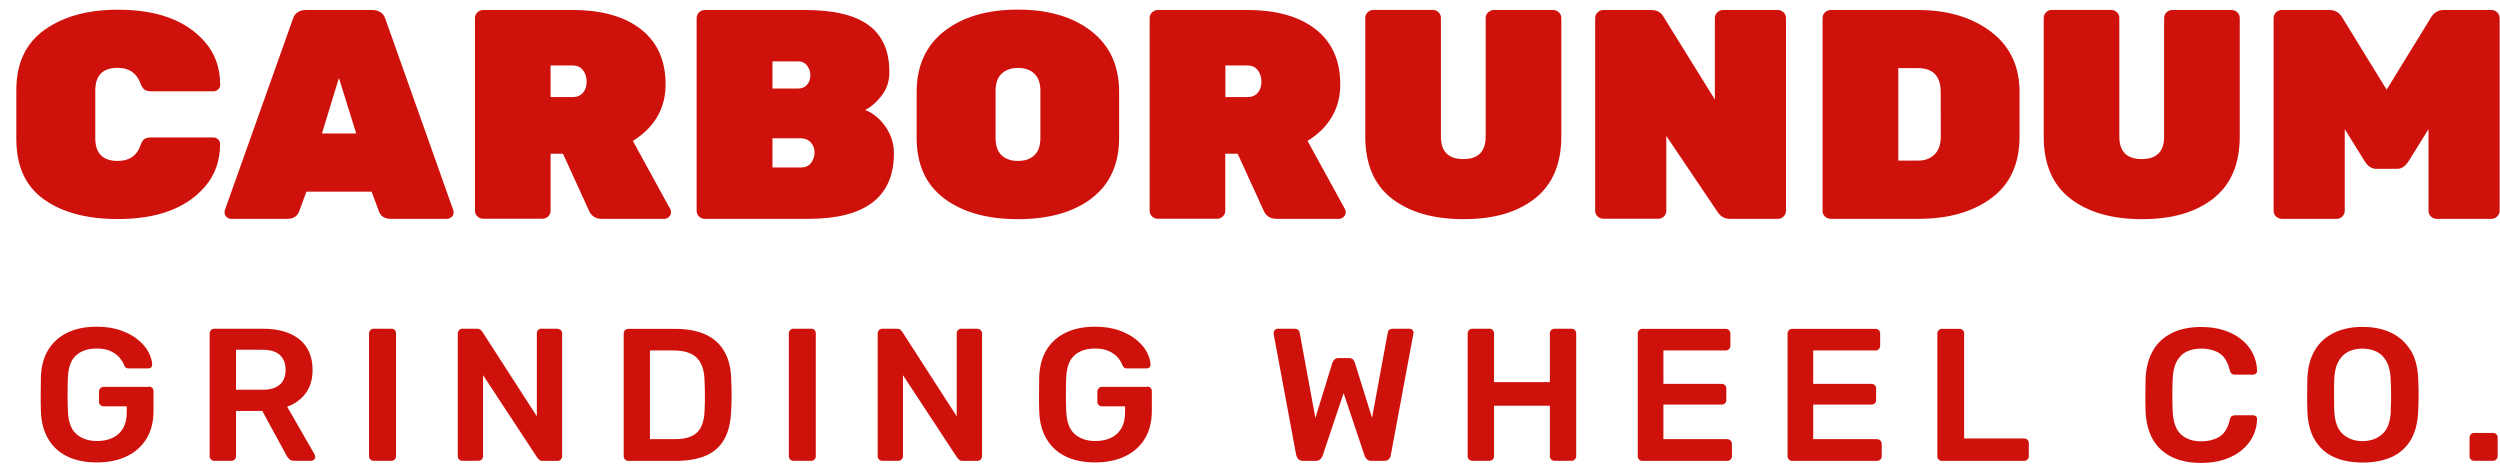<svg xmlns="http://www.w3.org/2000/svg" width="149" height="28" viewBox="0 0 149 28" fill="none"><path d="M9.031 5.442C8.839 5.442 8.696 5.406 8.609 5.339C8.516 5.271 8.435 5.143 8.367 4.954C8.137 4.349 7.684 4.043 7.013 4.043C6.119 4.043 5.679 4.495 5.679 5.406V8.229C5.679 9.139 6.126 9.591 7.013 9.591C7.703 9.591 8.15 9.286 8.367 8.681C8.429 8.491 8.503 8.363 8.59 8.296C8.684 8.229 8.826 8.192 9.031 8.192H12.719C12.824 8.192 12.918 8.229 12.998 8.308C13.079 8.381 13.116 8.473 13.116 8.577C13.116 9.591 12.812 10.44 12.21 11.131C11.098 12.414 9.373 13.055 7.026 13.055C5.182 13.055 3.711 12.664 2.618 11.882C1.519 11.1 0.973 9.903 0.973 8.284V5.339C0.979 3.762 1.538 2.571 2.661 1.776C3.779 0.976 5.238 0.579 7.032 0.579C9.379 0.579 11.111 1.22 12.216 2.504C12.818 3.194 13.122 4.043 13.122 5.057C13.122 5.161 13.085 5.253 13.005 5.326C12.924 5.4 12.831 5.442 12.725 5.442H9.031ZM26.911 12.927C26.83 13.007 26.737 13.043 26.632 13.043H23.292C22.932 13.043 22.696 12.897 22.584 12.597L22.149 11.424H18.263L17.828 12.597C17.723 12.89 17.487 13.043 17.121 13.043H13.78C13.675 13.043 13.582 13.007 13.501 12.927C13.42 12.848 13.383 12.774 13.383 12.695C13.383 12.616 13.383 12.56 13.402 12.524L17.437 1.184C17.543 0.793 17.816 0.597 18.25 0.597H22.174C22.609 0.597 22.876 0.793 22.988 1.184L27.017 12.53C27.029 12.567 27.035 12.622 27.035 12.701C27.035 12.78 26.998 12.854 26.917 12.933L26.911 12.927ZM20.2 4.648L19.188 7.954H21.23L20.2 4.648ZM39.986 12.689C39.986 12.774 39.949 12.854 39.868 12.927C39.787 13.007 39.694 13.043 39.589 13.043H35.882C35.51 13.043 35.249 12.884 35.106 12.56L33.554 9.163H32.815V12.56C32.815 12.689 32.766 12.805 32.672 12.897C32.573 12.994 32.461 13.037 32.331 13.037H28.792C28.662 13.037 28.544 12.988 28.451 12.897C28.351 12.799 28.308 12.689 28.308 12.56V1.074C28.308 0.945 28.358 0.829 28.451 0.738C28.55 0.646 28.662 0.597 28.792 0.597H34.138C35.87 0.597 37.229 0.982 38.204 1.746C39.179 2.51 39.669 3.609 39.669 5.033C39.669 6.457 39.017 7.587 37.72 8.4L39.942 12.451C39.98 12.524 39.998 12.597 39.998 12.683L39.986 12.689ZM34.752 4.196C34.616 4 34.404 3.903 34.131 3.903H32.815V5.785H34.131C34.398 5.785 34.603 5.699 34.746 5.528C34.889 5.357 34.963 5.143 34.963 4.88C34.963 4.618 34.895 4.391 34.758 4.196H34.752ZM51.564 6.554C52.049 6.744 52.452 7.08 52.781 7.556C53.11 8.039 53.278 8.559 53.278 9.133C53.278 11.742 51.577 13.043 48.181 13.043H42.004C41.873 13.043 41.755 12.994 41.662 12.903C41.563 12.805 41.519 12.695 41.519 12.567V1.074C41.519 0.945 41.569 0.829 41.662 0.738C41.761 0.646 41.873 0.597 42.004 0.597H48.001C49.708 0.597 50.974 0.903 51.788 1.514C52.601 2.125 53.005 3.047 53.005 4.275V4.33C53.005 4.838 52.856 5.296 52.551 5.693C52.247 6.09 51.918 6.377 51.558 6.554H51.564ZM48.106 3.915C47.982 3.744 47.796 3.658 47.554 3.658H46.039V5.277H47.554C47.796 5.277 47.976 5.198 48.106 5.045C48.23 4.893 48.299 4.709 48.299 4.495C48.299 4.282 48.237 4.092 48.106 3.915ZM48.547 9.078C48.547 8.852 48.473 8.656 48.324 8.491C48.175 8.326 47.97 8.241 47.721 8.241H46.039V9.982H47.721C48.001 9.982 48.206 9.89 48.342 9.707C48.479 9.524 48.547 9.316 48.547 9.096V9.078ZM65.067 11.821C63.975 12.646 62.51 13.062 60.666 13.062C58.822 13.062 57.357 12.646 56.264 11.821C55.171 10.996 54.631 9.793 54.631 8.204V5.497C54.631 3.927 55.184 2.711 56.283 1.856C57.388 1 58.847 0.573 60.666 0.573C62.485 0.573 63.944 1 65.049 1.862C66.154 2.723 66.7 3.933 66.7 5.491V8.198C66.7 9.78 66.154 10.984 65.067 11.815V11.821ZM62.007 5.406C62.007 4.96 61.889 4.618 61.647 4.391C61.404 4.159 61.082 4.049 60.672 4.049C60.262 4.049 59.939 4.165 59.697 4.391C59.455 4.624 59.337 4.96 59.337 5.406V8.229C59.337 8.687 59.455 9.029 59.697 9.255C59.939 9.481 60.262 9.591 60.672 9.591C61.082 9.591 61.404 9.481 61.647 9.255C61.889 9.029 62.007 8.687 62.007 8.229V5.406ZM80.197 12.689C80.197 12.774 80.16 12.854 80.079 12.927C79.998 13.007 79.905 13.043 79.8 13.043H76.093C75.721 13.043 75.46 12.884 75.317 12.56L73.765 9.163H73.026V12.56C73.026 12.689 72.977 12.805 72.884 12.897C72.784 12.994 72.673 13.037 72.542 13.037H69.004C68.873 13.037 68.755 12.988 68.662 12.897C68.563 12.799 68.519 12.689 68.519 12.56V1.074C68.519 0.945 68.569 0.829 68.662 0.738C68.755 0.646 68.873 0.597 69.004 0.597H74.349C76.081 0.597 77.441 0.982 78.415 1.746C79.39 2.51 79.88 3.609 79.88 5.033C79.88 6.457 79.229 7.587 77.931 8.4L80.154 12.451C80.191 12.524 80.21 12.597 80.21 12.683L80.197 12.689ZM74.97 4.196C74.833 4 74.622 3.903 74.349 3.903H73.033V5.785H74.349C74.616 5.785 74.821 5.699 74.963 5.528C75.106 5.357 75.181 5.143 75.181 4.88C75.181 4.618 75.112 4.391 74.976 4.196H74.97ZM91.484 11.827C90.435 12.652 89.038 13.062 87.237 13.062C85.437 13.062 84.009 12.652 82.954 11.833C81.898 11.015 81.37 9.78 81.37 8.131V1.068C81.37 0.939 81.42 0.829 81.513 0.732C81.613 0.64 81.724 0.591 81.855 0.591H85.393C85.524 0.591 85.642 0.64 85.735 0.732C85.828 0.823 85.878 0.933 85.878 1.062V8.137C85.878 9.035 86.325 9.481 87.212 9.481C88.1 9.481 88.547 9.035 88.547 8.137V1.068C88.547 0.939 88.597 0.829 88.69 0.738C88.789 0.646 88.901 0.597 89.031 0.597H92.57C92.701 0.597 92.819 0.646 92.912 0.738C93.011 0.829 93.055 0.945 93.055 1.074V8.131C93.055 9.768 92.533 11.002 91.484 11.827ZM106.303 12.897C106.204 12.994 106.092 13.043 105.962 13.043H103.106C102.789 13.043 102.547 12.909 102.367 12.634L99.312 8.1V12.56C99.312 12.689 99.263 12.805 99.17 12.897C99.07 12.994 98.959 13.037 98.828 13.037H95.556C95.426 13.037 95.308 12.988 95.215 12.897C95.116 12.799 95.072 12.689 95.072 12.56V1.074C95.072 0.945 95.122 0.829 95.215 0.738C95.314 0.646 95.426 0.597 95.556 0.597H98.412C98.748 0.597 98.996 0.732 99.151 1.007L102.206 5.931V1.074C102.206 0.945 102.255 0.829 102.348 0.738C102.448 0.646 102.559 0.597 102.69 0.597H105.962C106.092 0.597 106.21 0.646 106.303 0.738C106.396 0.835 106.446 0.945 106.446 1.074V12.56C106.446 12.689 106.396 12.805 106.303 12.897ZM118.701 11.797C117.59 12.628 116.137 13.043 114.33 13.043H109.109C108.979 13.043 108.861 12.994 108.768 12.903C108.668 12.805 108.625 12.695 108.625 12.567V1.074C108.625 0.945 108.675 0.829 108.768 0.738C108.861 0.646 108.979 0.597 109.109 0.597H114.312C116.069 0.597 117.515 1.025 118.658 1.886C119.794 2.748 120.365 3.945 120.365 5.485V8.137C120.365 9.75 119.812 10.972 118.701 11.797ZM115.665 5.485C115.665 4.538 115.212 4.062 114.312 4.062H113.138V9.573H114.312C114.721 9.573 115.051 9.451 115.299 9.206C115.547 8.962 115.671 8.607 115.671 8.131L115.665 5.485ZM131.919 11.827C130.869 12.652 129.472 13.062 127.672 13.062C125.872 13.062 124.444 12.652 123.388 11.833C122.333 11.015 121.805 9.78 121.805 8.131V1.068C121.805 0.939 121.855 0.829 121.948 0.732C122.047 0.64 122.159 0.591 122.289 0.591H125.828C125.959 0.591 126.076 0.64 126.17 0.732C126.269 0.823 126.312 0.933 126.312 1.062V8.137C126.312 9.035 126.759 9.481 127.647 9.481C128.535 9.481 128.982 9.035 128.982 8.137V1.068C128.982 0.939 129.032 0.829 129.125 0.738C129.218 0.646 129.336 0.597 129.466 0.597H133.005C133.135 0.597 133.253 0.646 133.346 0.738C133.446 0.829 133.489 0.945 133.489 1.074V8.131C133.489 9.768 132.968 11.002 131.919 11.827ZM148.836 12.897C148.737 12.994 148.625 13.043 148.495 13.043H145.223C145.093 13.043 144.975 12.994 144.881 12.903C144.782 12.805 144.739 12.695 144.739 12.567V7.697L143.547 9.616C143.354 9.915 143.131 10.062 142.876 10.062H141.61C141.355 10.062 141.132 9.915 140.939 9.616L139.747 7.697V12.567C139.747 12.695 139.698 12.811 139.604 12.903C139.505 13.001 139.393 13.043 139.263 13.043H135.991C135.861 13.043 135.743 12.994 135.65 12.903C135.55 12.805 135.507 12.695 135.507 12.567V1.074C135.507 0.945 135.557 0.829 135.65 0.738C135.749 0.646 135.861 0.597 135.991 0.597H138.847C139.182 0.597 139.443 0.756 139.623 1.08L142.243 5.345L144.863 1.08C145.043 0.762 145.304 0.597 145.639 0.597H148.495C148.625 0.597 148.743 0.646 148.836 0.738C148.929 0.835 148.979 0.945 148.979 1.074V12.56C148.979 12.689 148.929 12.805 148.836 12.897Z" fill="#CF110B"></path><path d="M58.238 19.593H57.295C57.214 19.593 57.146 19.617 57.096 19.672C57.046 19.727 57.021 19.795 57.021 19.874V24.811L53.774 19.776C53.774 19.776 53.725 19.721 53.681 19.666C53.632 19.617 53.557 19.593 53.452 19.593H52.583C52.508 19.593 52.446 19.617 52.39 19.672C52.34 19.727 52.309 19.795 52.309 19.874V27.194C52.309 27.267 52.334 27.334 52.39 27.383C52.44 27.438 52.508 27.463 52.583 27.463H53.532C53.613 27.463 53.681 27.438 53.737 27.383C53.787 27.328 53.818 27.267 53.818 27.194V22.361L57.052 27.285C57.052 27.285 57.108 27.334 57.152 27.389C57.195 27.444 57.27 27.469 57.375 27.469H58.257C58.331 27.469 58.393 27.444 58.449 27.389C58.499 27.334 58.53 27.267 58.53 27.188V19.88C58.53 19.801 58.505 19.734 58.449 19.679C58.4 19.624 58.331 19.599 58.244 19.599L58.238 19.593Z" fill="#CF110B"></path><path d="M48.348 19.593H47.287C47.212 19.593 47.15 19.617 47.094 19.672C47.045 19.727 47.014 19.789 47.014 19.862V27.194C47.014 27.267 47.038 27.334 47.094 27.383C47.144 27.438 47.212 27.463 47.287 27.463H48.348C48.429 27.463 48.497 27.438 48.547 27.383C48.597 27.328 48.621 27.267 48.621 27.194V19.862C48.621 19.789 48.597 19.721 48.547 19.672C48.497 19.617 48.435 19.593 48.348 19.593Z" fill="#CF110B"></path><path d="M43.189 20.98C42.935 20.522 42.568 20.18 42.072 19.947C41.581 19.715 40.954 19.599 40.197 19.599H37.447C37.372 19.599 37.31 19.624 37.254 19.679C37.205 19.734 37.173 19.801 37.173 19.88V27.2C37.173 27.273 37.198 27.34 37.254 27.389C37.304 27.444 37.372 27.469 37.447 27.469H40.253C41.004 27.469 41.625 27.359 42.109 27.139C42.593 26.919 42.953 26.583 43.196 26.125C43.438 25.672 43.562 25.098 43.58 24.402C43.593 24.078 43.605 23.791 43.605 23.534C43.605 23.277 43.599 22.984 43.58 22.654C43.574 21.994 43.444 21.438 43.189 20.98ZM42.016 23.772C42.016 23.943 42.004 24.139 41.997 24.365C41.991 24.799 41.923 25.153 41.799 25.416C41.674 25.685 41.482 25.874 41.215 25.996C40.954 26.119 40.613 26.174 40.191 26.174H38.738V20.888H40.135C40.774 20.888 41.24 21.035 41.532 21.328C41.823 21.622 41.979 22.074 41.991 22.691C41.997 22.911 42.004 23.1 42.01 23.271C42.01 23.442 42.01 23.607 42.01 23.778L42.016 23.772Z" fill="#CF110B"></path><path d="M17.121 24.237C17.58 24.072 17.946 23.803 18.219 23.436C18.493 23.07 18.629 22.605 18.629 22.055C18.629 21.255 18.368 20.644 17.841 20.222C17.313 19.801 16.599 19.593 15.686 19.593H12.768C12.694 19.593 12.632 19.617 12.576 19.672C12.526 19.727 12.495 19.795 12.495 19.874V27.194C12.495 27.267 12.52 27.334 12.576 27.383C12.626 27.438 12.694 27.463 12.768 27.463H13.793C13.874 27.463 13.942 27.438 13.992 27.383C14.041 27.328 14.066 27.267 14.066 27.194V24.493H15.631L17.083 27.157C17.121 27.224 17.17 27.292 17.238 27.359C17.307 27.426 17.406 27.463 17.53 27.463H18.555C18.617 27.463 18.666 27.438 18.716 27.395C18.766 27.353 18.791 27.292 18.791 27.224C18.791 27.188 18.778 27.145 18.76 27.102L17.114 24.237H17.121ZM16.68 22.917C16.456 23.125 16.115 23.229 15.655 23.229H14.066V20.846H15.655C16.121 20.846 16.462 20.956 16.686 21.163C16.91 21.377 17.021 21.67 17.021 22.043C17.021 22.416 16.91 22.709 16.686 22.917H16.68Z" fill="#CF110B"></path><path d="M23.329 19.593H22.267C22.193 19.593 22.131 19.617 22.075 19.672C22.025 19.727 21.994 19.789 21.994 19.862V27.194C21.994 27.267 22.019 27.334 22.075 27.383C22.125 27.438 22.193 27.463 22.267 27.463H23.329C23.41 27.463 23.478 27.438 23.528 27.383C23.577 27.328 23.602 27.267 23.602 27.194V19.862C23.602 19.789 23.577 19.721 23.528 19.672C23.478 19.617 23.416 19.593 23.329 19.593Z" fill="#CF110B"></path><path d="M33.219 19.593H32.269C32.188 19.593 32.12 19.617 32.07 19.672C32.021 19.727 31.996 19.795 31.996 19.874V24.811L28.749 19.776C28.749 19.776 28.699 19.721 28.656 19.666C28.606 19.617 28.532 19.593 28.426 19.593H27.557C27.482 19.593 27.42 19.617 27.364 19.672C27.315 19.727 27.284 19.795 27.284 19.874V27.194C27.284 27.267 27.308 27.334 27.364 27.383C27.414 27.438 27.482 27.463 27.557 27.463H28.507C28.587 27.463 28.656 27.438 28.712 27.383C28.761 27.328 28.792 27.267 28.792 27.194V22.361L32.027 27.285C32.027 27.285 32.083 27.334 32.126 27.389C32.17 27.444 32.244 27.469 32.35 27.469H33.231C33.306 27.469 33.368 27.444 33.424 27.389C33.473 27.334 33.504 27.267 33.504 27.188V19.88C33.504 19.801 33.48 19.734 33.424 19.679C33.374 19.624 33.306 19.599 33.219 19.599V19.593Z" fill="#CF110B"></path><path d="M8.87 23.057H6.175C6.101 23.057 6.039 23.082 5.983 23.137C5.933 23.192 5.902 23.259 5.902 23.338V23.937C5.902 24.023 5.927 24.09 5.983 24.139C6.033 24.194 6.101 24.218 6.175 24.218H7.554V24.567C7.554 24.964 7.479 25.288 7.324 25.544C7.169 25.801 6.958 25.984 6.691 26.106C6.424 26.229 6.119 26.284 5.784 26.284C5.275 26.284 4.859 26.143 4.549 25.868C4.238 25.593 4.071 25.135 4.046 24.493C4.021 23.827 4.021 23.167 4.046 22.514C4.071 21.89 4.232 21.444 4.536 21.176C4.841 20.907 5.25 20.772 5.759 20.772C6.107 20.772 6.386 20.827 6.604 20.931C6.821 21.035 6.995 21.163 7.125 21.316C7.256 21.469 7.349 21.628 7.405 21.78C7.436 21.842 7.467 21.884 7.504 21.915C7.541 21.945 7.597 21.958 7.672 21.958H8.832C8.907 21.958 8.969 21.933 9.013 21.89C9.056 21.848 9.075 21.787 9.068 21.719C9.062 21.493 8.988 21.249 8.851 20.986C8.715 20.723 8.503 20.479 8.23 20.253C7.957 20.027 7.609 19.837 7.2 19.691C6.784 19.544 6.306 19.471 5.759 19.471C5.083 19.471 4.499 19.593 4.009 19.831C3.518 20.07 3.139 20.412 2.873 20.852C2.606 21.292 2.463 21.823 2.438 22.446C2.432 22.776 2.425 23.125 2.425 23.497C2.425 23.87 2.425 24.212 2.438 24.536C2.463 25.165 2.606 25.709 2.873 26.161C3.139 26.613 3.518 26.962 4.002 27.2C4.487 27.438 5.076 27.561 5.766 27.561C6.455 27.561 7.057 27.438 7.566 27.188C8.075 26.943 8.466 26.589 8.739 26.131C9.013 25.672 9.149 25.129 9.149 24.499V23.32C9.149 23.241 9.124 23.167 9.075 23.119C9.025 23.064 8.963 23.039 8.876 23.039L8.87 23.057Z" fill="#CF110B"></path><path d="M129.975 21.2C130.273 20.919 130.677 20.778 131.18 20.778C131.614 20.778 131.981 20.87 132.272 21.047C132.564 21.224 132.769 21.567 132.893 22.061C132.918 22.159 132.955 22.227 133.005 22.269C133.055 22.312 133.123 22.33 133.21 22.33H134.284C134.352 22.33 134.408 22.306 134.458 22.263C134.507 22.22 134.526 22.159 134.52 22.092C134.514 21.726 134.427 21.383 134.271 21.072C134.116 20.754 133.893 20.479 133.607 20.247C133.322 20.009 132.974 19.825 132.57 19.691C132.167 19.556 131.707 19.489 131.192 19.489C130.503 19.489 129.913 19.611 129.429 19.856C128.945 20.1 128.572 20.448 128.311 20.907C128.051 21.365 127.908 21.909 127.877 22.538C127.871 22.862 127.864 23.198 127.864 23.552C127.864 23.907 127.864 24.237 127.877 24.542C127.908 25.178 128.051 25.727 128.305 26.18C128.56 26.632 128.932 26.98 129.417 27.224C129.901 27.469 130.491 27.591 131.192 27.591C131.701 27.591 132.161 27.524 132.57 27.389C132.974 27.255 133.322 27.072 133.607 26.833C133.893 26.595 134.116 26.32 134.271 26.009C134.427 25.697 134.514 25.355 134.52 24.988C134.526 24.921 134.507 24.866 134.458 24.817C134.408 24.774 134.352 24.75 134.284 24.75H133.21C133.129 24.75 133.061 24.768 133.005 24.805C132.955 24.842 132.918 24.915 132.893 25.019C132.781 25.508 132.577 25.844 132.279 26.027C131.981 26.21 131.614 26.302 131.18 26.302C130.677 26.302 130.273 26.161 129.975 25.88C129.677 25.599 129.516 25.135 129.491 24.493C129.466 23.852 129.466 23.216 129.491 22.605C129.516 21.964 129.677 21.499 129.975 21.218V21.2Z" fill="#CF110B"></path><path d="M143.658 20.864C143.379 20.406 142.994 20.064 142.51 19.831C142.019 19.599 141.454 19.483 140.809 19.483C140.163 19.483 139.598 19.599 139.114 19.831C138.63 20.064 138.245 20.406 137.972 20.864C137.692 21.322 137.543 21.89 137.518 22.575C137.512 22.905 137.506 23.229 137.506 23.54C137.506 23.852 137.506 24.176 137.518 24.493C137.543 25.184 137.686 25.758 137.959 26.216C138.232 26.675 138.605 27.017 139.089 27.237C139.567 27.457 140.145 27.567 140.815 27.567C141.486 27.567 142.063 27.457 142.547 27.237C143.031 27.017 143.41 26.675 143.683 26.216C143.956 25.758 144.099 25.178 144.124 24.493C144.136 24.169 144.149 23.852 144.149 23.54C144.149 23.229 144.143 22.905 144.124 22.575C144.099 21.89 143.95 21.322 143.671 20.864H143.658ZM142.497 24.444C142.473 25.098 142.311 25.569 142.001 25.856C141.69 26.143 141.293 26.29 140.803 26.29C140.312 26.29 139.927 26.143 139.617 25.856C139.306 25.569 139.145 25.098 139.12 24.444C139.114 24.114 139.108 23.809 139.108 23.528C139.108 23.247 139.108 22.948 139.12 22.624C139.133 22.19 139.213 21.835 139.362 21.561C139.511 21.286 139.704 21.09 139.952 20.962C140.2 20.84 140.48 20.778 140.796 20.778C141.113 20.778 141.405 20.84 141.653 20.962C141.901 21.084 142.1 21.286 142.243 21.561C142.392 21.835 142.473 22.19 142.485 22.624C142.497 22.948 142.51 23.247 142.51 23.528C142.51 23.809 142.504 24.114 142.485 24.444H142.497Z" fill="#CF110B"></path><path d="M68.37 23.057H65.676C65.601 23.057 65.539 23.082 65.483 23.137C65.434 23.192 65.403 23.259 65.403 23.338V23.937C65.403 24.023 65.427 24.09 65.483 24.139C65.533 24.194 65.601 24.218 65.676 24.218H67.054V24.567C67.054 24.964 66.98 25.288 66.824 25.544C66.669 25.801 66.458 25.984 66.191 26.106C65.924 26.229 65.62 26.284 65.285 26.284C64.776 26.284 64.36 26.143 64.049 25.868C63.739 25.593 63.571 25.135 63.546 24.493C63.522 23.827 63.522 23.167 63.546 22.514C63.571 21.89 63.733 21.444 64.037 21.176C64.341 20.907 64.751 20.772 65.26 20.772C65.608 20.772 65.887 20.827 66.104 20.931C66.321 21.035 66.495 21.163 66.626 21.316C66.756 21.469 66.849 21.628 66.905 21.78C66.936 21.841 66.967 21.884 67.004 21.915C67.042 21.945 67.097 21.958 67.172 21.958H68.333C68.407 21.958 68.469 21.933 68.513 21.89C68.556 21.848 68.575 21.787 68.569 21.719C68.563 21.493 68.488 21.249 68.352 20.986C68.215 20.723 68.004 20.479 67.731 20.253C67.458 20.027 67.11 19.837 66.7 19.691C66.284 19.544 65.806 19.471 65.26 19.471C64.583 19.471 63.999 19.593 63.509 19.831C63.019 20.07 62.64 20.412 62.373 20.852C62.106 21.292 61.963 21.823 61.938 22.446C61.932 22.776 61.926 23.125 61.926 23.497C61.926 23.87 61.926 24.212 61.938 24.536C61.963 25.165 62.106 25.709 62.373 26.161C62.64 26.613 63.019 26.962 63.503 27.2C63.987 27.438 64.577 27.561 65.266 27.561C65.955 27.561 66.557 27.438 67.066 27.188C67.576 26.943 67.967 26.589 68.24 26.131C68.513 25.672 68.65 25.129 68.65 24.499V23.32C68.65 23.241 68.625 23.167 68.575 23.119C68.525 23.064 68.463 23.039 68.376 23.039L68.37 23.057Z" fill="#CF110B"></path><path d="M120.638 26.131H117.062V19.868C117.062 19.795 117.037 19.727 116.981 19.679C116.932 19.624 116.863 19.599 116.789 19.599H115.74C115.665 19.599 115.603 19.624 115.547 19.679C115.498 19.734 115.466 19.795 115.466 19.868V27.2C115.466 27.273 115.491 27.34 115.547 27.389C115.597 27.444 115.665 27.469 115.74 27.469H120.632C120.713 27.469 120.781 27.444 120.837 27.389C120.886 27.334 120.917 27.273 120.917 27.2V26.412C120.917 26.326 120.893 26.259 120.837 26.21C120.787 26.155 120.719 26.131 120.632 26.131H120.638Z" fill="#CF110B"></path><path d="M148.78 25.88C148.731 25.825 148.662 25.801 148.588 25.801H147.458C147.383 25.801 147.321 25.825 147.265 25.88C147.216 25.935 147.185 26.003 147.185 26.082V27.194C147.185 27.267 147.21 27.334 147.265 27.383C147.315 27.438 147.383 27.463 147.458 27.463H148.588C148.662 27.463 148.724 27.438 148.78 27.383C148.83 27.328 148.861 27.267 148.861 27.194V26.082C148.861 26.003 148.836 25.935 148.78 25.88Z" fill="#CF110B"></path><path d="M84.021 19.593H83.028C82.842 19.593 82.736 19.666 82.711 19.819L81.774 24.903L80.75 21.622C80.737 21.561 80.7 21.499 80.65 21.438C80.601 21.377 80.514 21.34 80.389 21.34H79.781C79.669 21.34 79.582 21.371 79.526 21.438C79.471 21.499 79.433 21.567 79.409 21.622L78.397 24.915L77.459 19.819C77.434 19.672 77.329 19.593 77.143 19.593H76.149C76.087 19.593 76.037 19.617 75.988 19.66C75.938 19.703 75.913 19.764 75.913 19.831C75.913 19.837 75.913 19.85 75.913 19.868C75.913 19.88 75.913 19.905 75.913 19.923L77.254 27.127C77.279 27.224 77.323 27.304 77.385 27.371C77.447 27.432 77.54 27.469 77.652 27.469H78.409C78.527 27.469 78.62 27.438 78.682 27.377C78.744 27.316 78.788 27.255 78.819 27.188L80.079 23.43L81.339 27.188C81.364 27.255 81.408 27.316 81.47 27.377C81.532 27.438 81.619 27.469 81.737 27.469H82.494C82.606 27.469 82.699 27.438 82.767 27.371C82.836 27.31 82.879 27.224 82.891 27.127L84.232 19.923C84.232 19.923 84.245 19.88 84.245 19.868V19.831C84.245 19.764 84.22 19.709 84.177 19.66C84.133 19.617 84.077 19.593 84.021 19.593Z" fill="#CF110B"></path><path d="M111.866 26.174H108.066V24.114H111.53C111.611 24.114 111.679 24.09 111.735 24.041C111.785 23.992 111.816 23.925 111.816 23.846V23.149C111.816 23.07 111.791 23.002 111.735 22.953C111.686 22.905 111.617 22.88 111.53 22.88H108.066V20.888H111.773C111.853 20.888 111.922 20.864 111.977 20.809C112.027 20.754 112.058 20.693 112.058 20.619V19.88C112.058 19.801 112.033 19.734 111.977 19.679C111.928 19.624 111.859 19.599 111.773 19.599H106.812C106.738 19.599 106.676 19.624 106.62 19.679C106.57 19.734 106.539 19.801 106.539 19.88V27.2C106.539 27.273 106.564 27.34 106.62 27.389C106.669 27.444 106.738 27.469 106.812 27.469H111.866C111.946 27.469 112.015 27.444 112.071 27.389C112.12 27.334 112.151 27.273 112.151 27.2V26.461C112.151 26.381 112.126 26.314 112.071 26.259C112.021 26.204 111.953 26.18 111.866 26.18V26.174Z" fill="#CF110B"></path><path d="M93.657 19.593H92.645C92.57 19.593 92.508 19.617 92.452 19.672C92.403 19.727 92.371 19.795 92.371 19.874V22.776H89.044V19.874C89.044 19.795 89.019 19.727 88.969 19.672C88.92 19.617 88.858 19.593 88.771 19.593H87.746C87.672 19.593 87.61 19.617 87.554 19.672C87.504 19.727 87.473 19.795 87.473 19.874V27.194C87.473 27.279 87.498 27.34 87.554 27.389C87.603 27.438 87.672 27.463 87.746 27.463H88.771C88.851 27.463 88.92 27.438 88.969 27.383C89.019 27.328 89.044 27.267 89.044 27.194V24.182H92.371V27.194C92.371 27.267 92.396 27.334 92.452 27.383C92.502 27.438 92.57 27.463 92.645 27.463H93.657C93.737 27.463 93.806 27.438 93.862 27.383C93.911 27.328 93.942 27.267 93.942 27.194V19.874C93.942 19.795 93.917 19.727 93.862 19.672C93.812 19.617 93.744 19.593 93.657 19.593Z" fill="#CF110B"></path><path d="M102.938 26.174H99.139V24.114H102.603C102.684 24.114 102.752 24.09 102.808 24.041C102.857 23.992 102.888 23.925 102.888 23.846V23.149C102.888 23.07 102.864 23.002 102.808 22.953C102.758 22.905 102.69 22.88 102.603 22.88H99.139V20.888H102.845C102.926 20.888 102.994 20.864 103.05 20.809C103.1 20.754 103.131 20.693 103.131 20.619V19.88C103.131 19.801 103.106 19.734 103.05 19.679C103 19.624 102.932 19.599 102.845 19.599H97.885C97.81 19.599 97.748 19.624 97.692 19.679C97.642 19.734 97.611 19.801 97.611 19.88V27.2C97.611 27.273 97.636 27.34 97.692 27.389C97.742 27.444 97.81 27.469 97.885 27.469H102.938C103.019 27.469 103.087 27.444 103.143 27.389C103.193 27.334 103.224 27.273 103.224 27.2V26.461C103.224 26.381 103.199 26.314 103.143 26.259C103.093 26.204 103.025 26.18 102.938 26.18V26.174Z" fill="#CF110B"></path></svg>